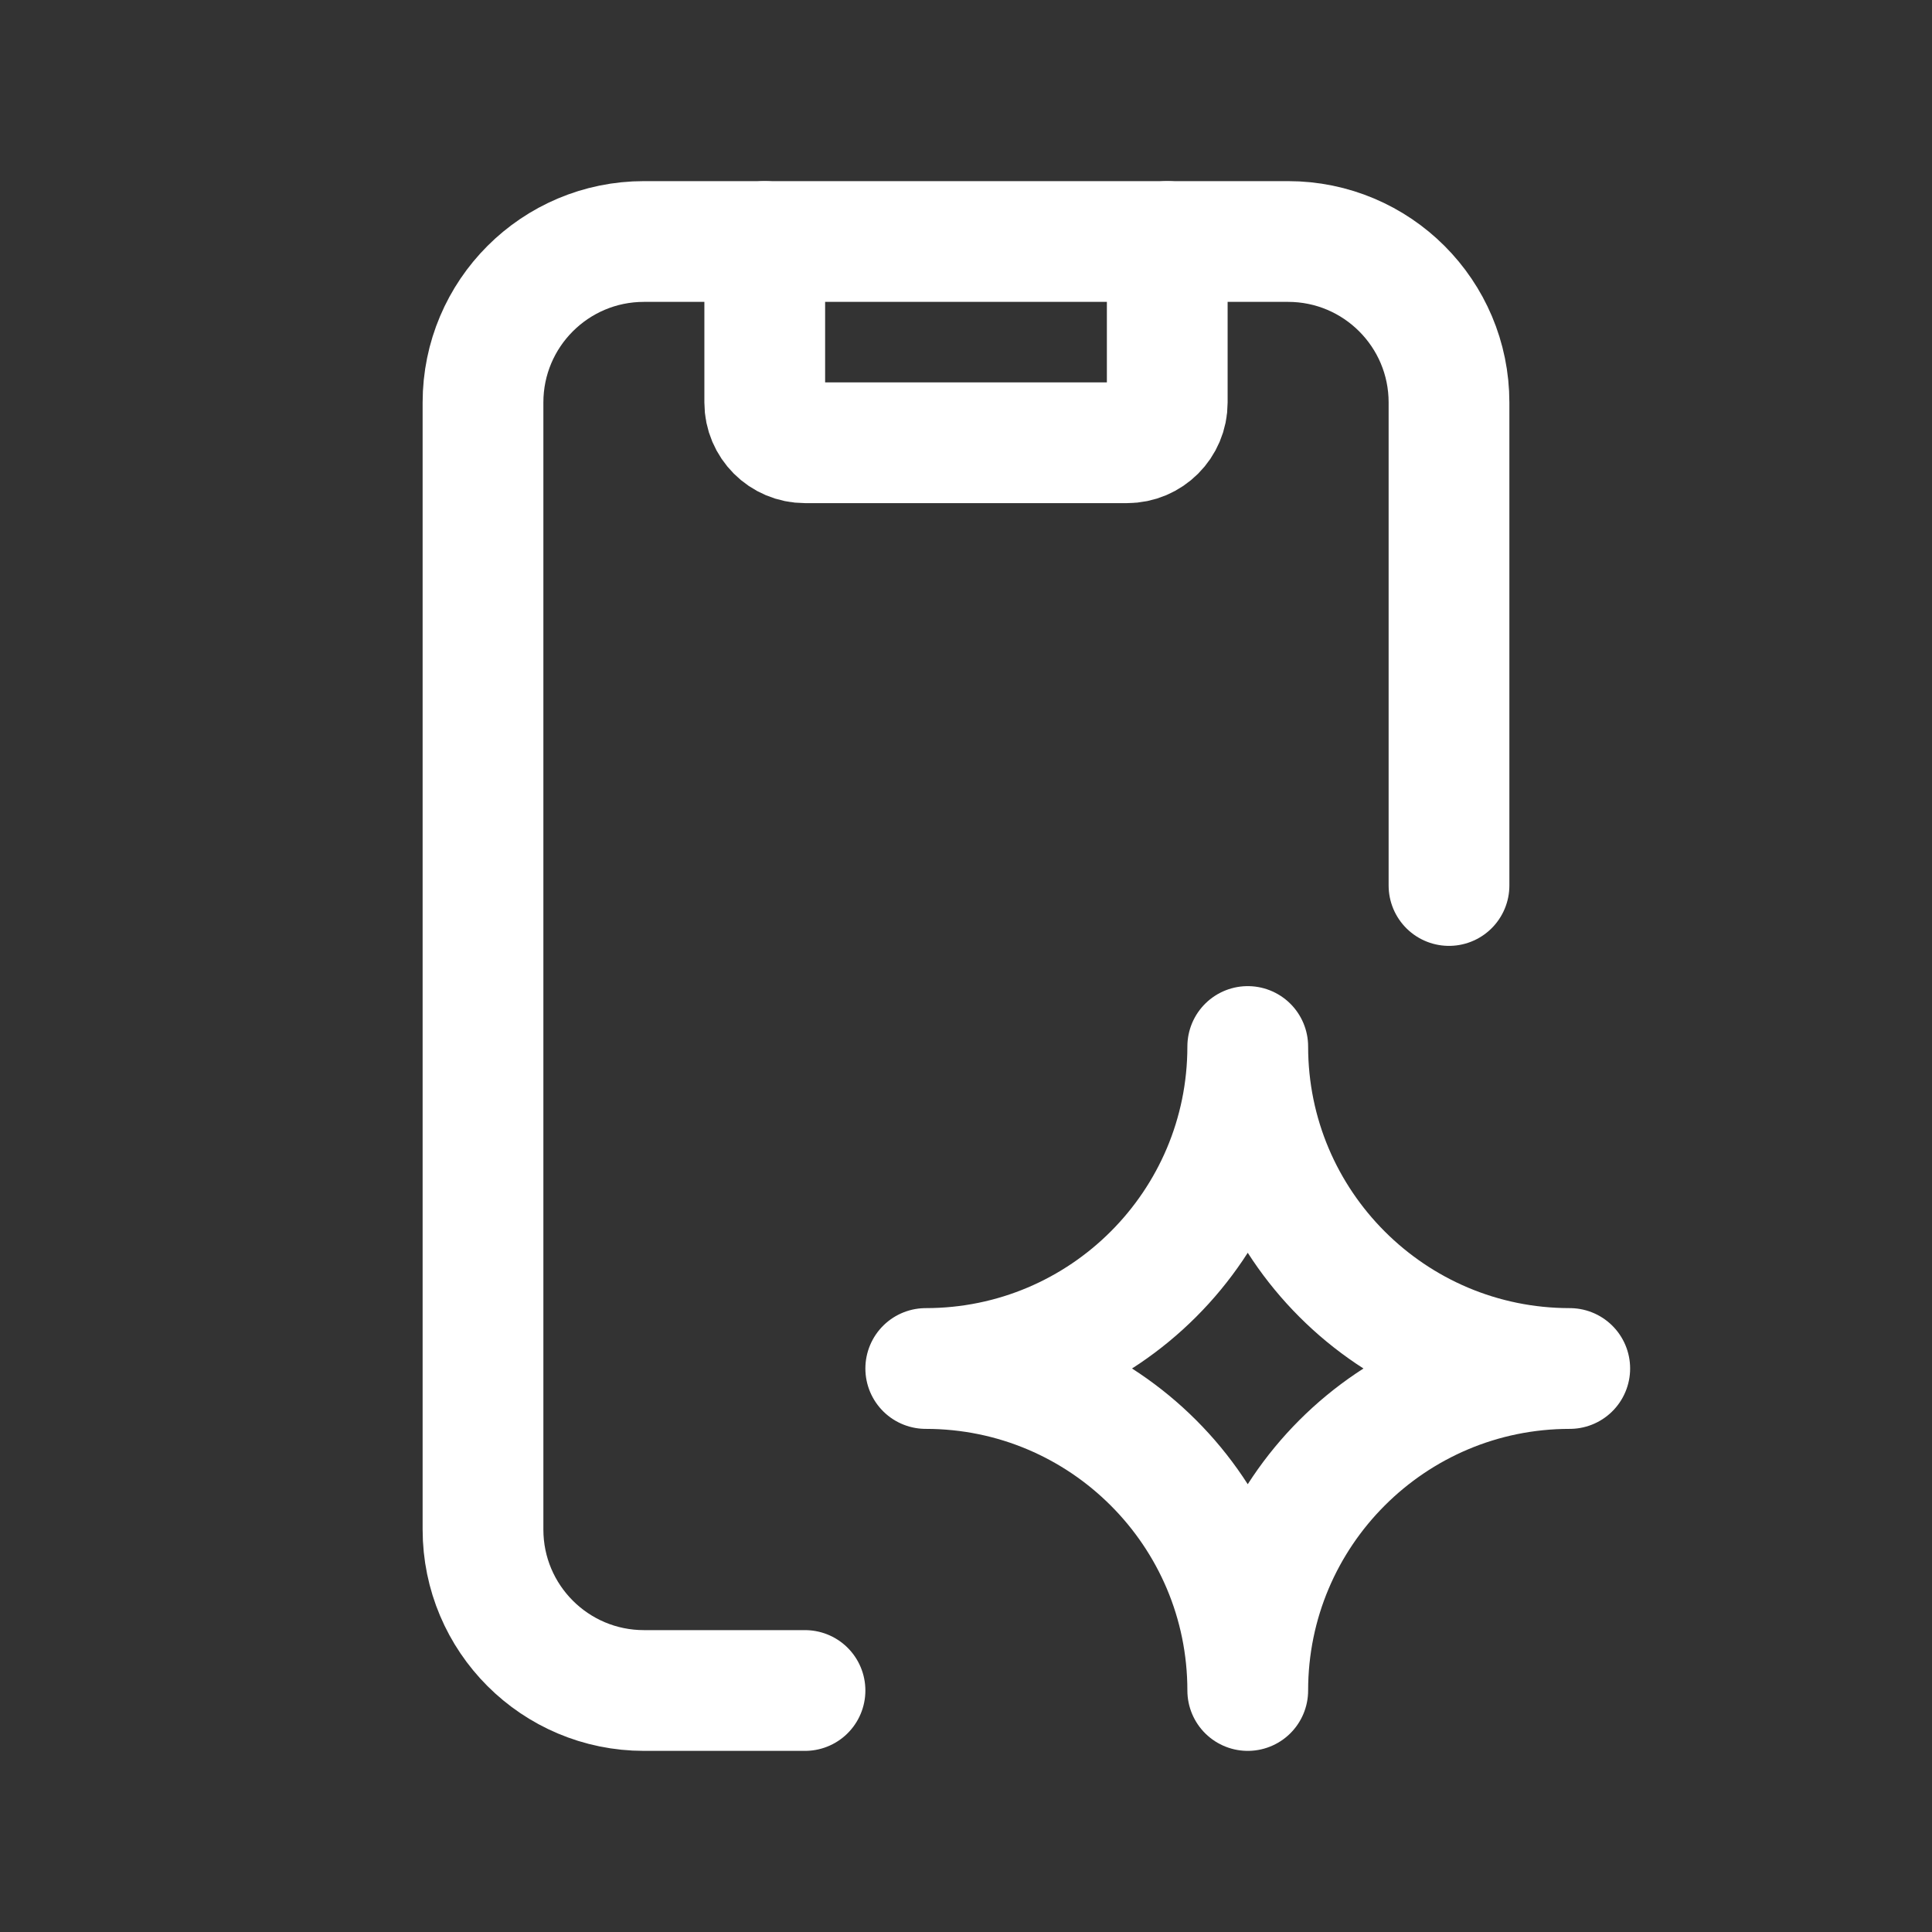 <svg width="24" height="24" viewBox="0 0 24 24" fill="none" xmlns="http://www.w3.org/2000/svg">
<rect x="0" y="0" width="24" height="24" fill="#333333" stroke="none"/>
<path d="M10 21H8C6.895 21 6 20.105 6 19V5C6 3.895 6.895 3 8 3H16C17.105 3 18 3.895 18 5V11" stroke="white" stroke-width="1.5" stroke-linecap="round" stroke-linejoin="round"/>
<path d="M14.5 3V5C14.5 5.276 14.276 5.5 14 5.5H10C9.724 5.5 9.5 5.276 9.5 5V3" stroke="white" stroke-width="1.5" stroke-linecap="round" stroke-linejoin="round"/>
<path fill-rule="evenodd" clip-rule="evenodd" d="M15.5 21C15.5 18.791 17.291 17 19.5 17C17.291 17 15.5 15.209 15.5 13C15.5 15.209 13.709 17 11.5 17C13.709 17 15.5 18.791 15.5 21Z" stroke="white" stroke-width="1.5" stroke-linecap="round" stroke-linejoin="round"/>
</svg>
